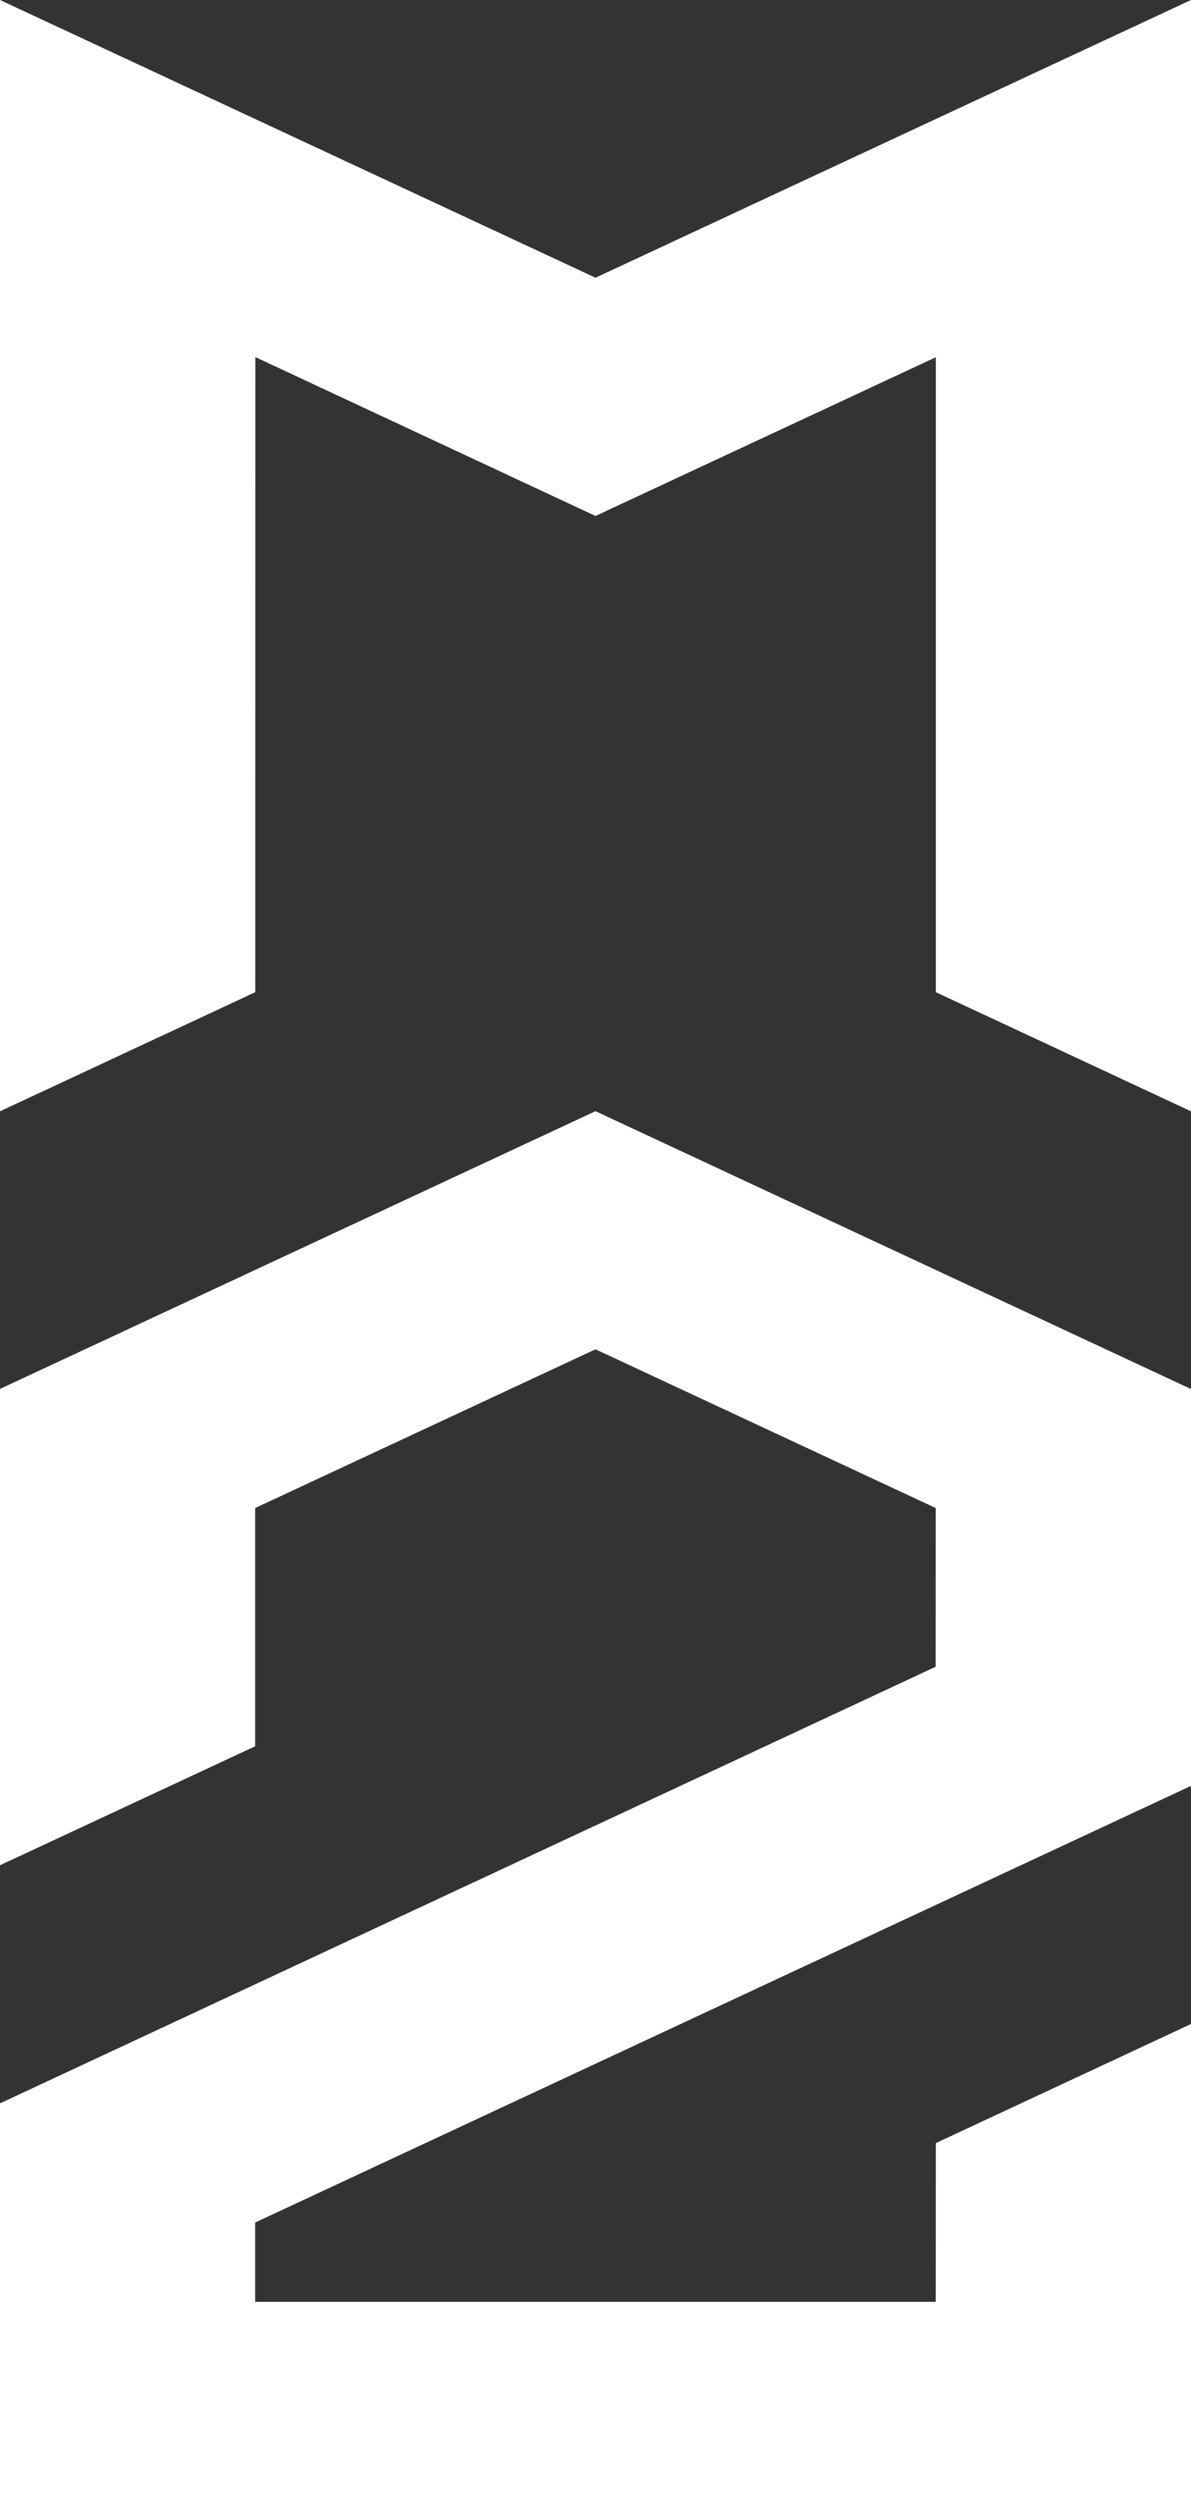 <?xml version="1.0" encoding="UTF-8"?> <!-- Generator: Adobe Illustrator 26.0.3, SVG Export Plug-In . SVG Version: 6.00 Build 0) --> <svg xmlns="http://www.w3.org/2000/svg" xmlns:xlink="http://www.w3.org/1999/xlink" id="Layer_1" x="0px" y="0px" viewBox="0 0 101.34 212.63" style="enable-background:new 0 0 101.34 212.63;" xml:space="preserve"><rect x="0" y="0" width="101.34" height="212.63" fill="#333333" stroke="none"/> <style type="text/css"> .st0{fill:#FFFFFF;} </style> <g> <path class="st0" d="M50.67,94.5L0,118.12v40.51l21.71-10.12v-20.26l28.96-13.5l28.95,13.5l-0.01,13.5L0,178.88v33.75h101.34v-40.5 l-21.71,10.13l-0.01,13.5H21.71v-6.75h0.01l79.62-37.13v-33.75L50.67,94.5z"></path> <path class="st0" d="M50.67,23.62L0,0v94.51l21.72-10.13l0.01-54.01l28.94,13.51l28.96-13.5v54l21.71,10.13V0L50.67,23.62z"></path> </g> </svg> 